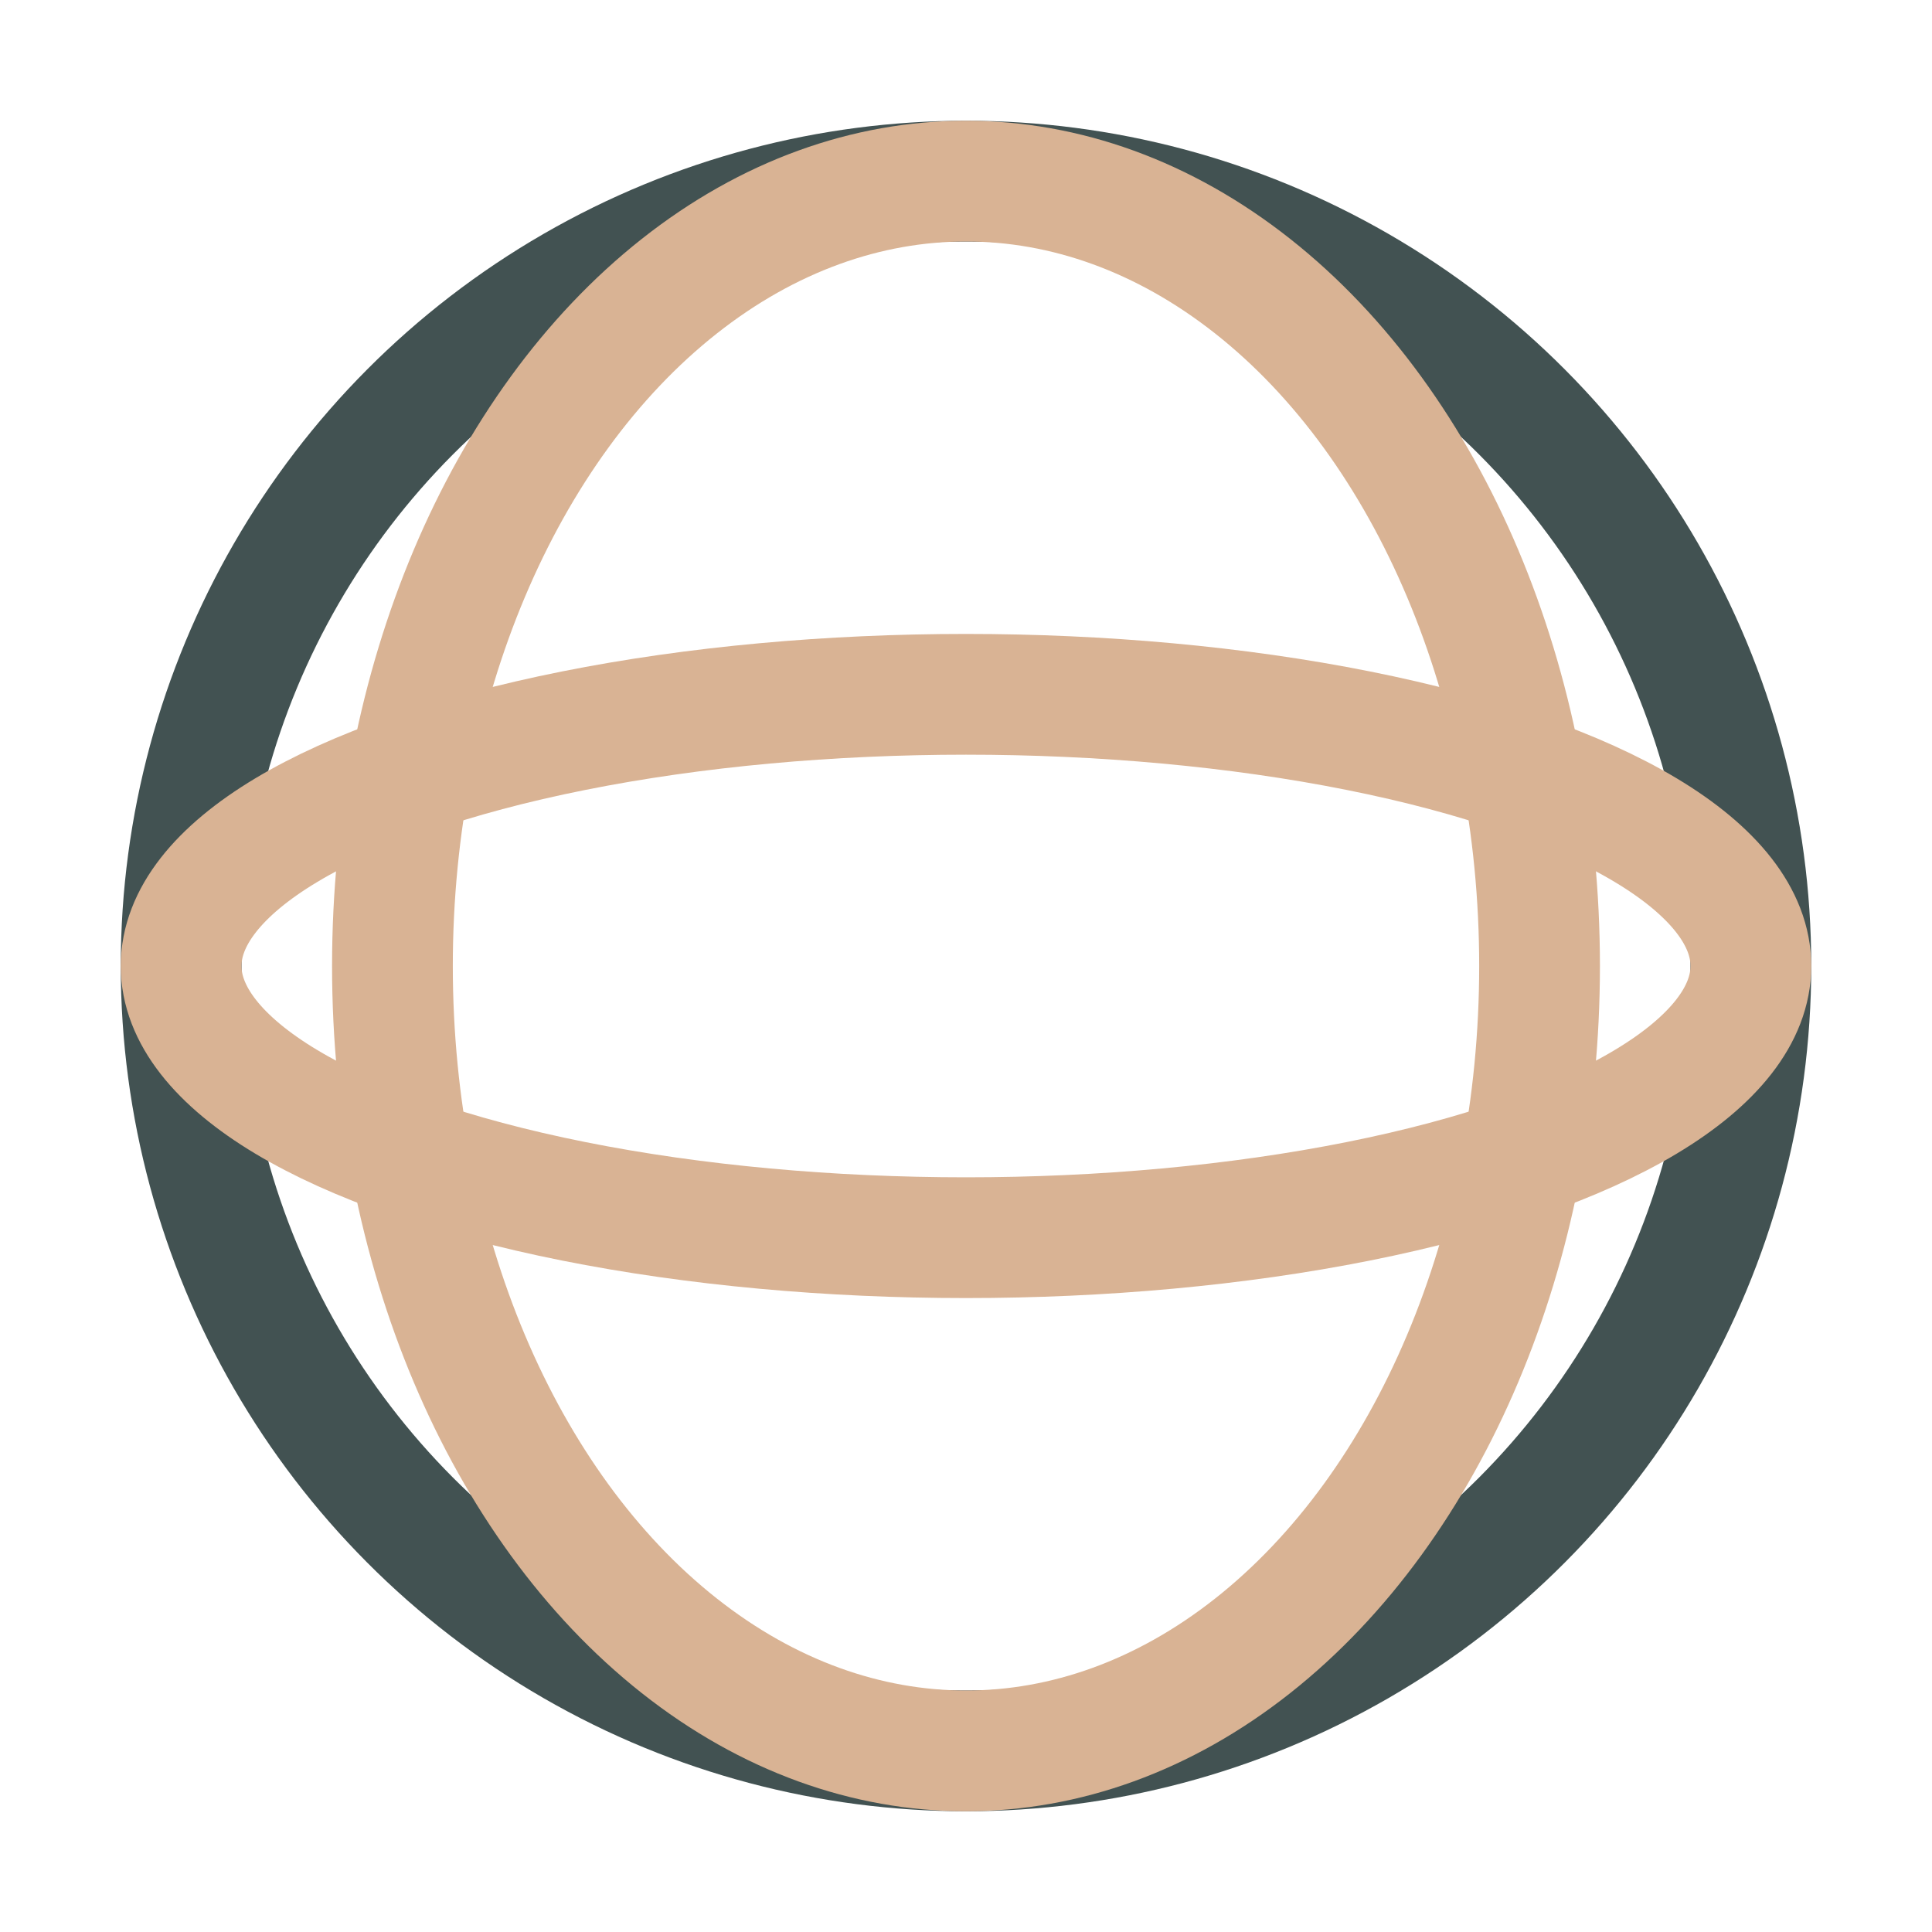 <?xml version="1.0" encoding="UTF-8"?>
<svg xmlns="http://www.w3.org/2000/svg" width="32" height="32" viewBox="0 0 32 32"><circle cx="16" cy="16" r="13" stroke="#425252" stroke-width="2" fill="none"/><ellipse cx="16" cy="16" rx="9.5" ry="13" stroke="#D9B394" stroke-width="2" fill="none"/><ellipse cx="16" cy="16" rx="13" ry="4.5" stroke="#D9B394" stroke-width="2" fill="none"/></svg>
